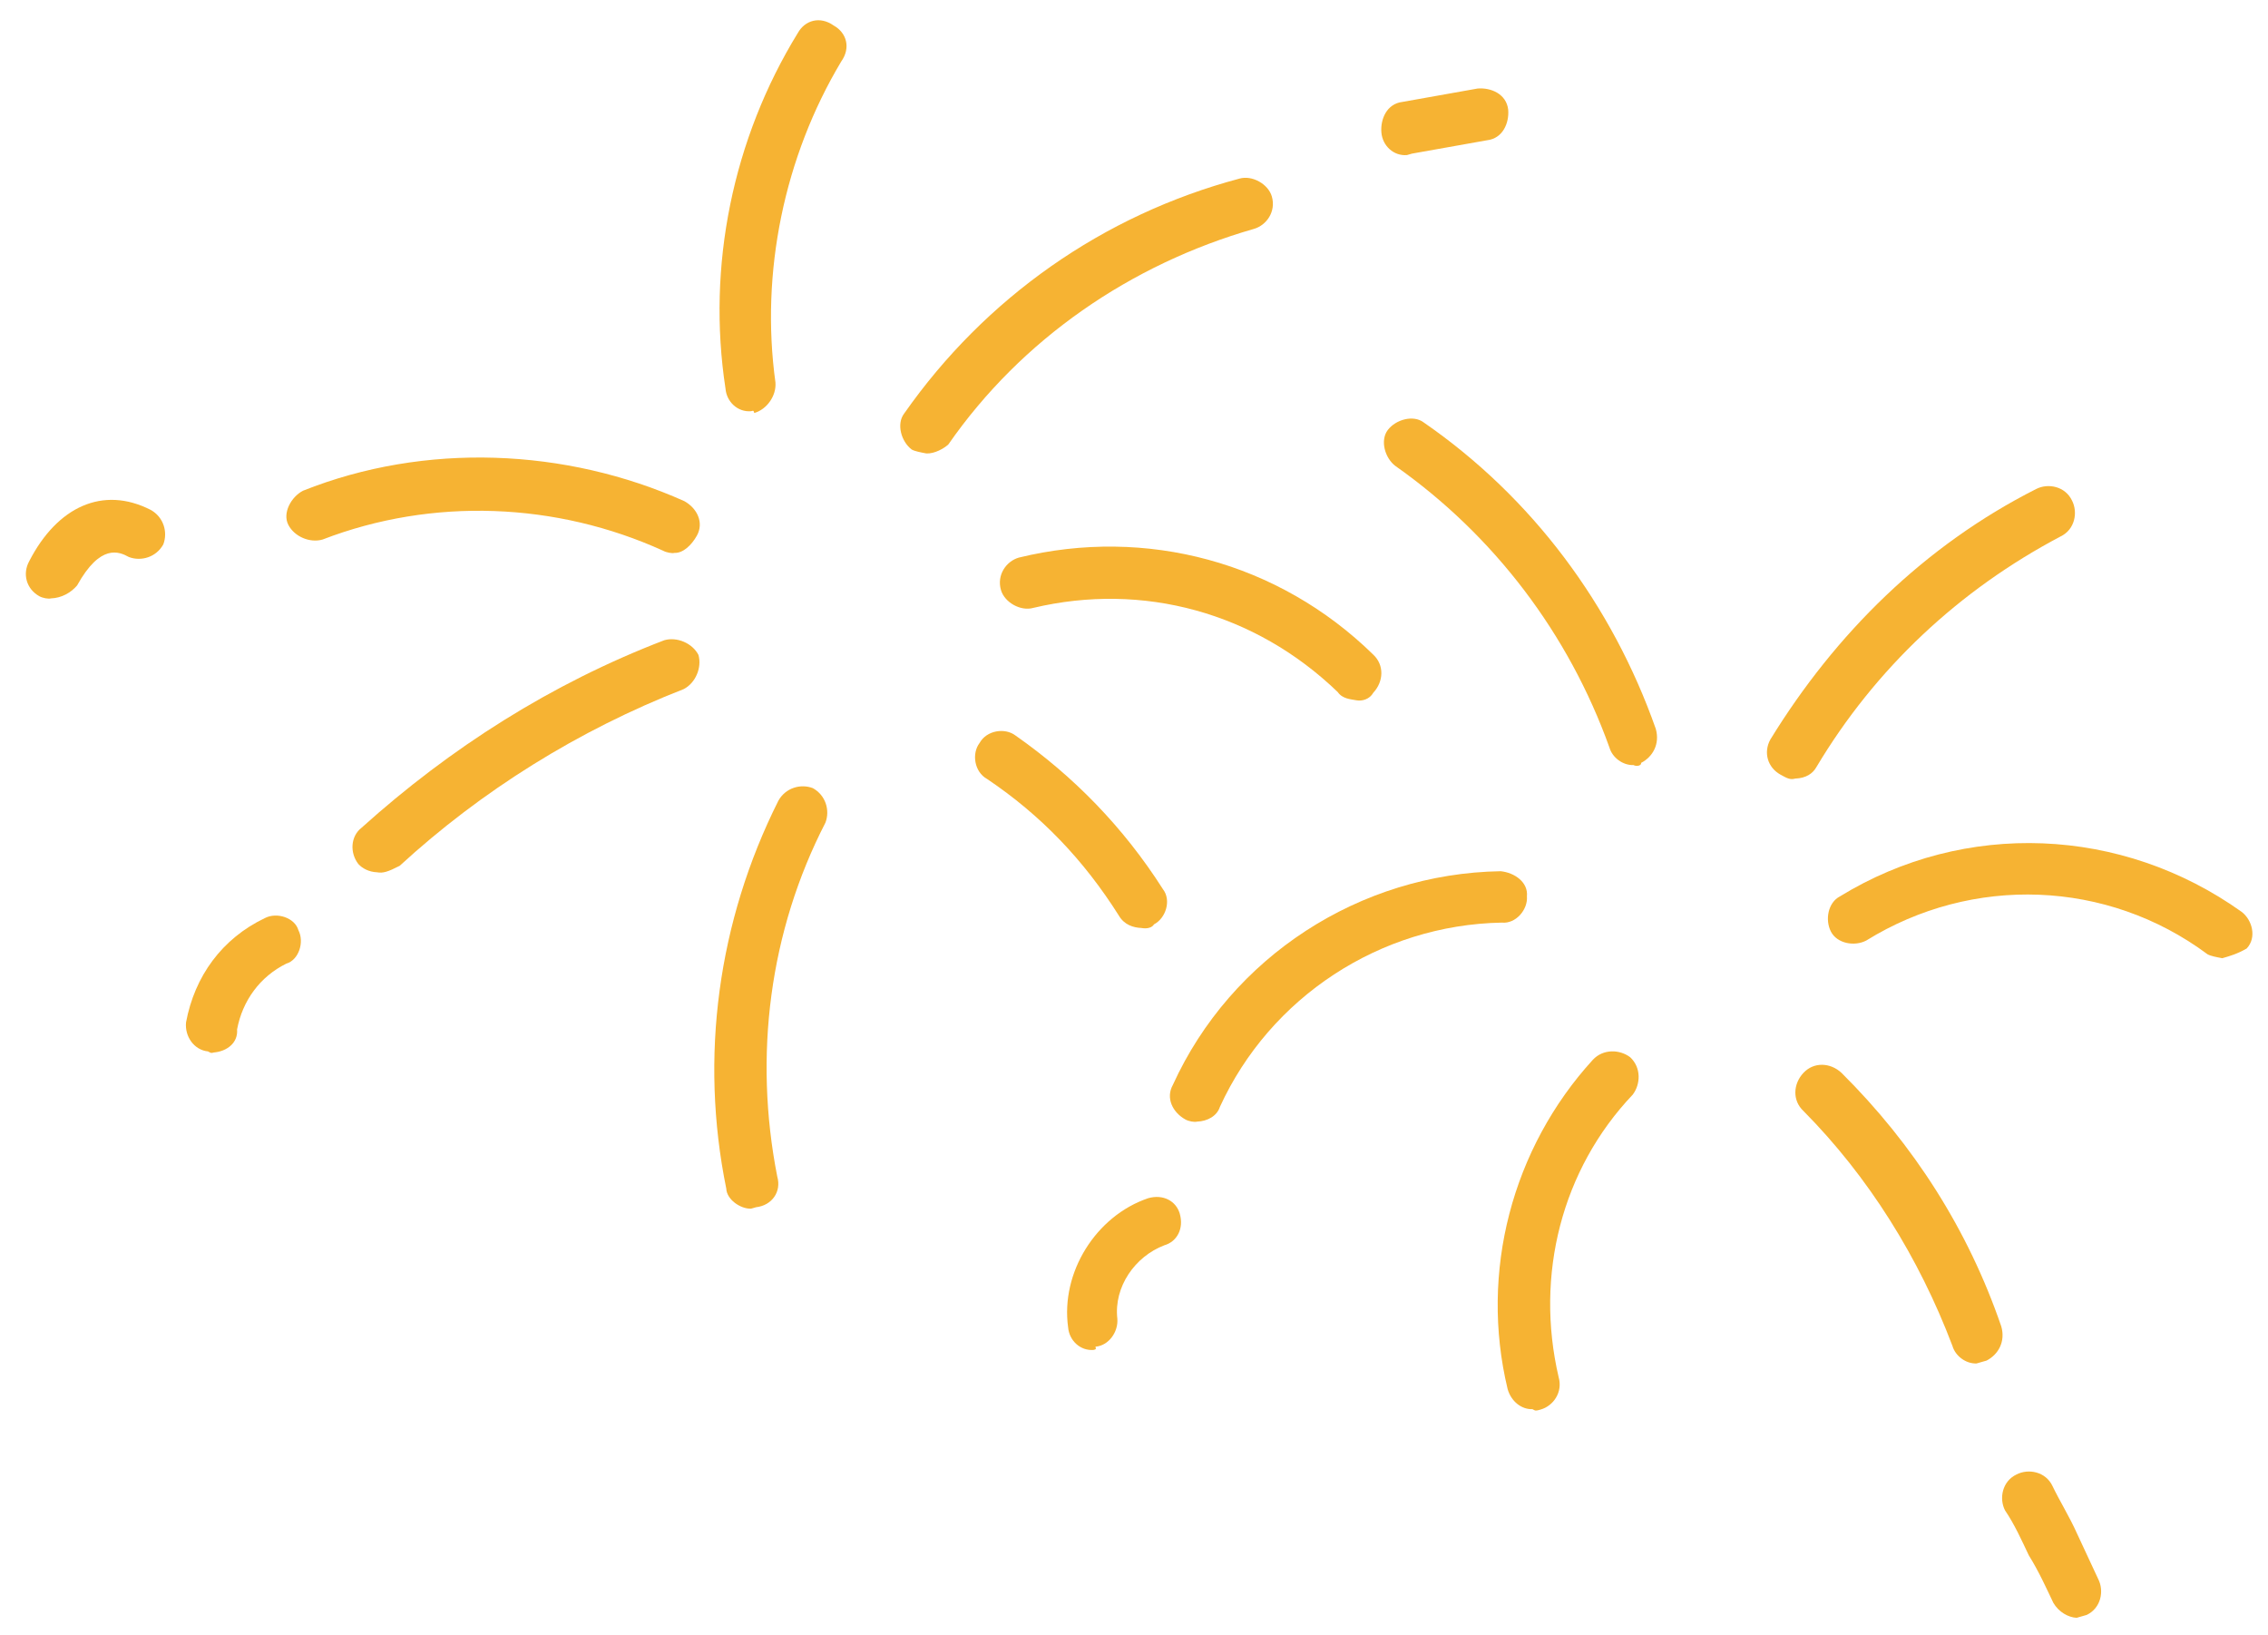 <?xml version="1.0" encoding="utf-8"?>
<!-- Generator: Adobe Illustrator 24.0.1, SVG Export Plug-In . SVG Version: 6.00 Build 0)  -->
<svg version="1.1" id="Layer_1" xmlns="http://www.w3.org/2000/svg" xmlns:xlink="http://www.w3.org/1999/xlink" x="0px" y="0px"
	 viewBox="0 0 86.7 62.5" style="enable-background:new 0 0 86.7 62.5;" xml:space="preserve">
<style type="text/css">
	.st0{fill:#F6B333;}
</style>
<g id="Group_391" transform="translate(-1273.997 -1086.61) rotate(-16)">
	<g id="Group_390" transform="translate(921 1406)">
		<g id="Path_610">
			<path class="st0" d="M8.8,25.7c-0.3-0.1-0.5-0.3-0.6-0.5c-0.2-0.5,0-1.1,0.5-1.3c4.1-2,8.5-3.3,13.1-3.7c0.5,0,1,0.4,1.1,0.9
				c0,0.5-0.4,1-0.9,1.1c-4.3,0.4-8.5,1.6-12.3,3.5C9.2,25.8,9,25.8,8.8,25.7z"/>
		</g>
		<g id="Path_611">
			<path class="st0" d="M19,42c-0.4-0.1-0.8-0.6-0.7-1c0.4-5.1,2.5-9.9,6-13.7c0.4-0.4,1-0.4,1.4-0.1c0.4,0.4,0.4,1,0.1,1.4
				c-3.2,3.4-5.1,7.8-5.5,12.5c0,0.6-0.5,1-1.1,0.9C19.2,42,19.1,42,19,42z"/>
		</g>
		<g id="Path_612">
			<path class="st0" d="M36.3,35.8c-0.3-0.1-0.6-0.3-0.7-0.7c-0.7-2.4-1.8-4.5-3.4-6.4c-0.4-0.4-0.3-1.1,0.1-1.4
				c0.4-0.4,1.1-0.3,1.4,0.1c1.7,2.1,3,4.5,3.8,7.2c0.2,0.5-0.2,1.1-0.7,1.2C36.7,35.9,36.5,35.9,36.3,35.8z"/>
		</g>
		<g id="Path_613">
			<path class="st0" d="M46.6,29.7c-0.2-0.1-0.5-0.2-0.6-0.5c-2.2-3.8-6-6.1-10.3-6.3c-0.5,0-1-0.5-1-1c0-0.6,0.5-1,1-1
				c5,0.2,9.5,2.9,12,7.3c0.3,0.5,0.1,1.1-0.4,1.4C47.1,29.8,46.8,29.8,46.6,29.7z"/>
		</g>
		<g id="Path_614">
			<path class="st0" d="M33.4,16.1c-0.2-0.1-0.4-0.2-0.5-0.3c-0.3-0.4-0.3-1.1,0.1-1.4c4.2-3.4,9.4-5.2,14.8-5.1c0.5,0,1,0.5,1,1
				c0,0.6-0.5,1-1,1c-4.9,0-9.7,1.6-13.5,4.7C34.1,16.1,33.7,16.2,33.4,16.1z"/>
		</g>
		<g id="Path_615">
			<path class="st0" d="M27.4,12.7c-0.5-0.1-0.8-0.6-0.7-1.1c0.6-4.7,2.9-9.1,6.4-12.3c0.4-0.4,1-0.4,1.4,0.1c0.4,0.4,0.4,1-0.1,1.4
				c-3.1,2.9-5.2,6.9-5.8,11.1c-0.1,0.5-0.6,0.9-1.1,0.9C27.5,12.7,27.5,12.7,27.4,12.7z"/>
		</g>
		<g id="Path_616">
			<path class="st0" d="M23.1,17.1c-0.1,0-0.3-0.1-0.4-0.2c-3.4-2.9-7.9-4.4-12.4-4c-0.5,0-1-0.4-1.1-0.9c-0.1-0.5,0.4-1,0.9-1.1
				c5-0.5,10.1,1.2,13.9,4.4c0.4,0.4,0.5,1,0.1,1.4C23.8,17,23.4,17.2,23.1,17.1z"/>
		</g>
		<g id="Path_617">
			<path class="st0" d="M56.1,35c-0.4-0.1-0.7-0.5-0.7-0.9c-0.3-4.6-2-9-4.9-12.6c-0.3-0.4-0.3-1.1,0.1-1.4c0.4-0.3,1.1-0.3,1.4,0.1
				c3.2,3.9,5,8.7,5.3,13.7c0,0.6-0.4,1-0.9,1.1C56.4,35.1,56.2,35.1,56.1,35z"/>
		</g>
		<g id="Path_618">
			<path class="st0" d="M36.3,43.5c-0.1,0-0.3-0.1-0.4-0.2c-0.4-0.4-0.5-1-0.1-1.4c3.5-4.1,9.1-5.8,14.3-4.4
				c0.5,0.2,0.9,0.7,0.7,1.2c-0.1,0.5-0.7,0.9-1.2,0.7c-4.5-1.2-9.3,0.3-12.3,3.8C37.1,43.5,36.7,43.6,36.3,43.5z"/>
		</g>
		<g id="Path_619">
			<path class="st0" d="M45.6,57.6c-0.4-0.1-0.7-0.5-0.7-1c0.2-4.6,2.7-8.8,6.6-11.2c0.5-0.3,1.1-0.1,1.4,0.3
				c0.3,0.5,0.1,1.1-0.3,1.4c-3.4,2-5.5,5.6-5.7,9.6c0,0.6-0.5,1-1,1C45.7,57.7,45.7,57.7,45.6,57.6z"/>
		</g>
		<g id="Path_620">
			<path class="st0" d="M62.4,60.6c-0.4-0.1-0.7-0.5-0.7-0.9c-0.3-3.6-1.3-7.1-3-10.2c-0.3-0.5-0.1-1.1,0.4-1.4
				c0.5-0.3,1.1-0.1,1.4,0.4c1.9,3.4,3,7.1,3.2,11c0,0.6-0.4,1-0.9,1.1C62.6,60.6,62.5,60.6,62.4,60.6z"/>
		</g>
		<g id="Path_621">
			<path class="st0" d="M75.7,48.3c-0.2-0.1-0.4-0.2-0.5-0.3c-2.9-3.8-7.8-5.4-12.4-4.1c-0.5,0.1-1.1-0.2-1.2-0.7
				c-0.1-0.5,0.2-1.1,0.7-1.2c5.4-1.5,11.1,0.4,14.6,4.8c0.3,0.4,0.3,1.1-0.2,1.4C76.3,48.3,76,48.3,75.7,48.3z"/>
		</g>
		<g id="Path_622">
			<path class="st0" d="M61.9,37.2c-0.2,0-0.3-0.1-0.5-0.3c-0.4-0.4-0.4-1,0-1.4c3.5-3.2,7.7-5.5,12.4-6.4c0.5-0.1,1.1,0.2,1.2,0.8
				c0.1,0.5-0.2,1.1-0.8,1.2c-4.3,0.9-8.2,2.9-11.4,5.9C62.6,37.2,62.3,37.3,61.9,37.2z"/>
		</g>
		<g id="Path_623">
			<path class="st0" d="M63.4,71c-0.3-0.1-0.6-0.4-0.7-0.8c-0.1-0.6-0.2-1.3-0.4-2c-0.1-0.6-0.2-1.3-0.4-1.9
				c-0.1-0.5,0.2-1.1,0.8-1.2c0.5-0.1,1.1,0.2,1.2,0.8c0.1,0.6,0.3,1.3,0.4,2c0.1,0.6,0.2,1.3,0.3,1.9c0.1,0.5-0.2,1.1-0.8,1.2
				C63.7,71,63.5,71,63.4,71z"/>
		</g>
		<g id="Path_624">
			<path class="st0" d="M30.1,50.8c-0.5-0.1-0.8-0.6-0.7-1.1c0.3-2.1,2.2-3.8,4.3-3.9c0.6,0,1,0.4,1,0.9c0,0.6-0.4,1-0.9,1
				c-1.2,0.1-2.3,1-2.5,2.2c-0.1,0.5-0.6,0.9-1.1,0.8C30.2,50.8,30.2,50.8,30.1,50.8z"/>
		</g>
		<g id="Path_625">
			<path class="st0" d="M-0.3,12.2c-0.1,0-0.3-0.1-0.4-0.2c-0.4-0.4-0.4-1,0-1.4c1.6-1.7,3.5-2,5-0.6c0.4,0.4,0.4,1,0.1,1.4
				c-0.4,0.4-1,0.4-1.4,0.1c-0.3-0.3-0.9-0.8-2.2,0.5C0.5,12.2,0.1,12.3-0.3,12.2z"/>
		</g>
		<g id="Path_626">
			<path class="st0" d="M54.2,10.2c-0.5-0.1-0.8-0.6-0.7-1.1c0.1-0.5,0.5-1,1.1-0.9l2.9,0.3c0.5,0.1,1,0.5,0.9,1.1
				c-0.1,0.5-0.5,1-1.1,0.9l-2.9-0.3C54.3,10.2,54.2,10.2,54.2,10.2z"/>
		</g>
		<g id="Path_627">
			<path class="st0" d="M0.9,30.6c-0.1,0-0.1,0-0.2-0.1c-0.5-0.2-0.7-0.8-0.5-1.3c0.8-1.6,2.2-2.7,4-3c0.5-0.1,1.1,0.3,1.1,0.8
				c0.1,0.5-0.3,1.1-0.8,1.1c-1.1,0.2-2,0.9-2.5,1.9C1.9,30.5,1.4,30.7,0.9,30.6z"/>
		</g>
	</g>
</g>
</svg>
